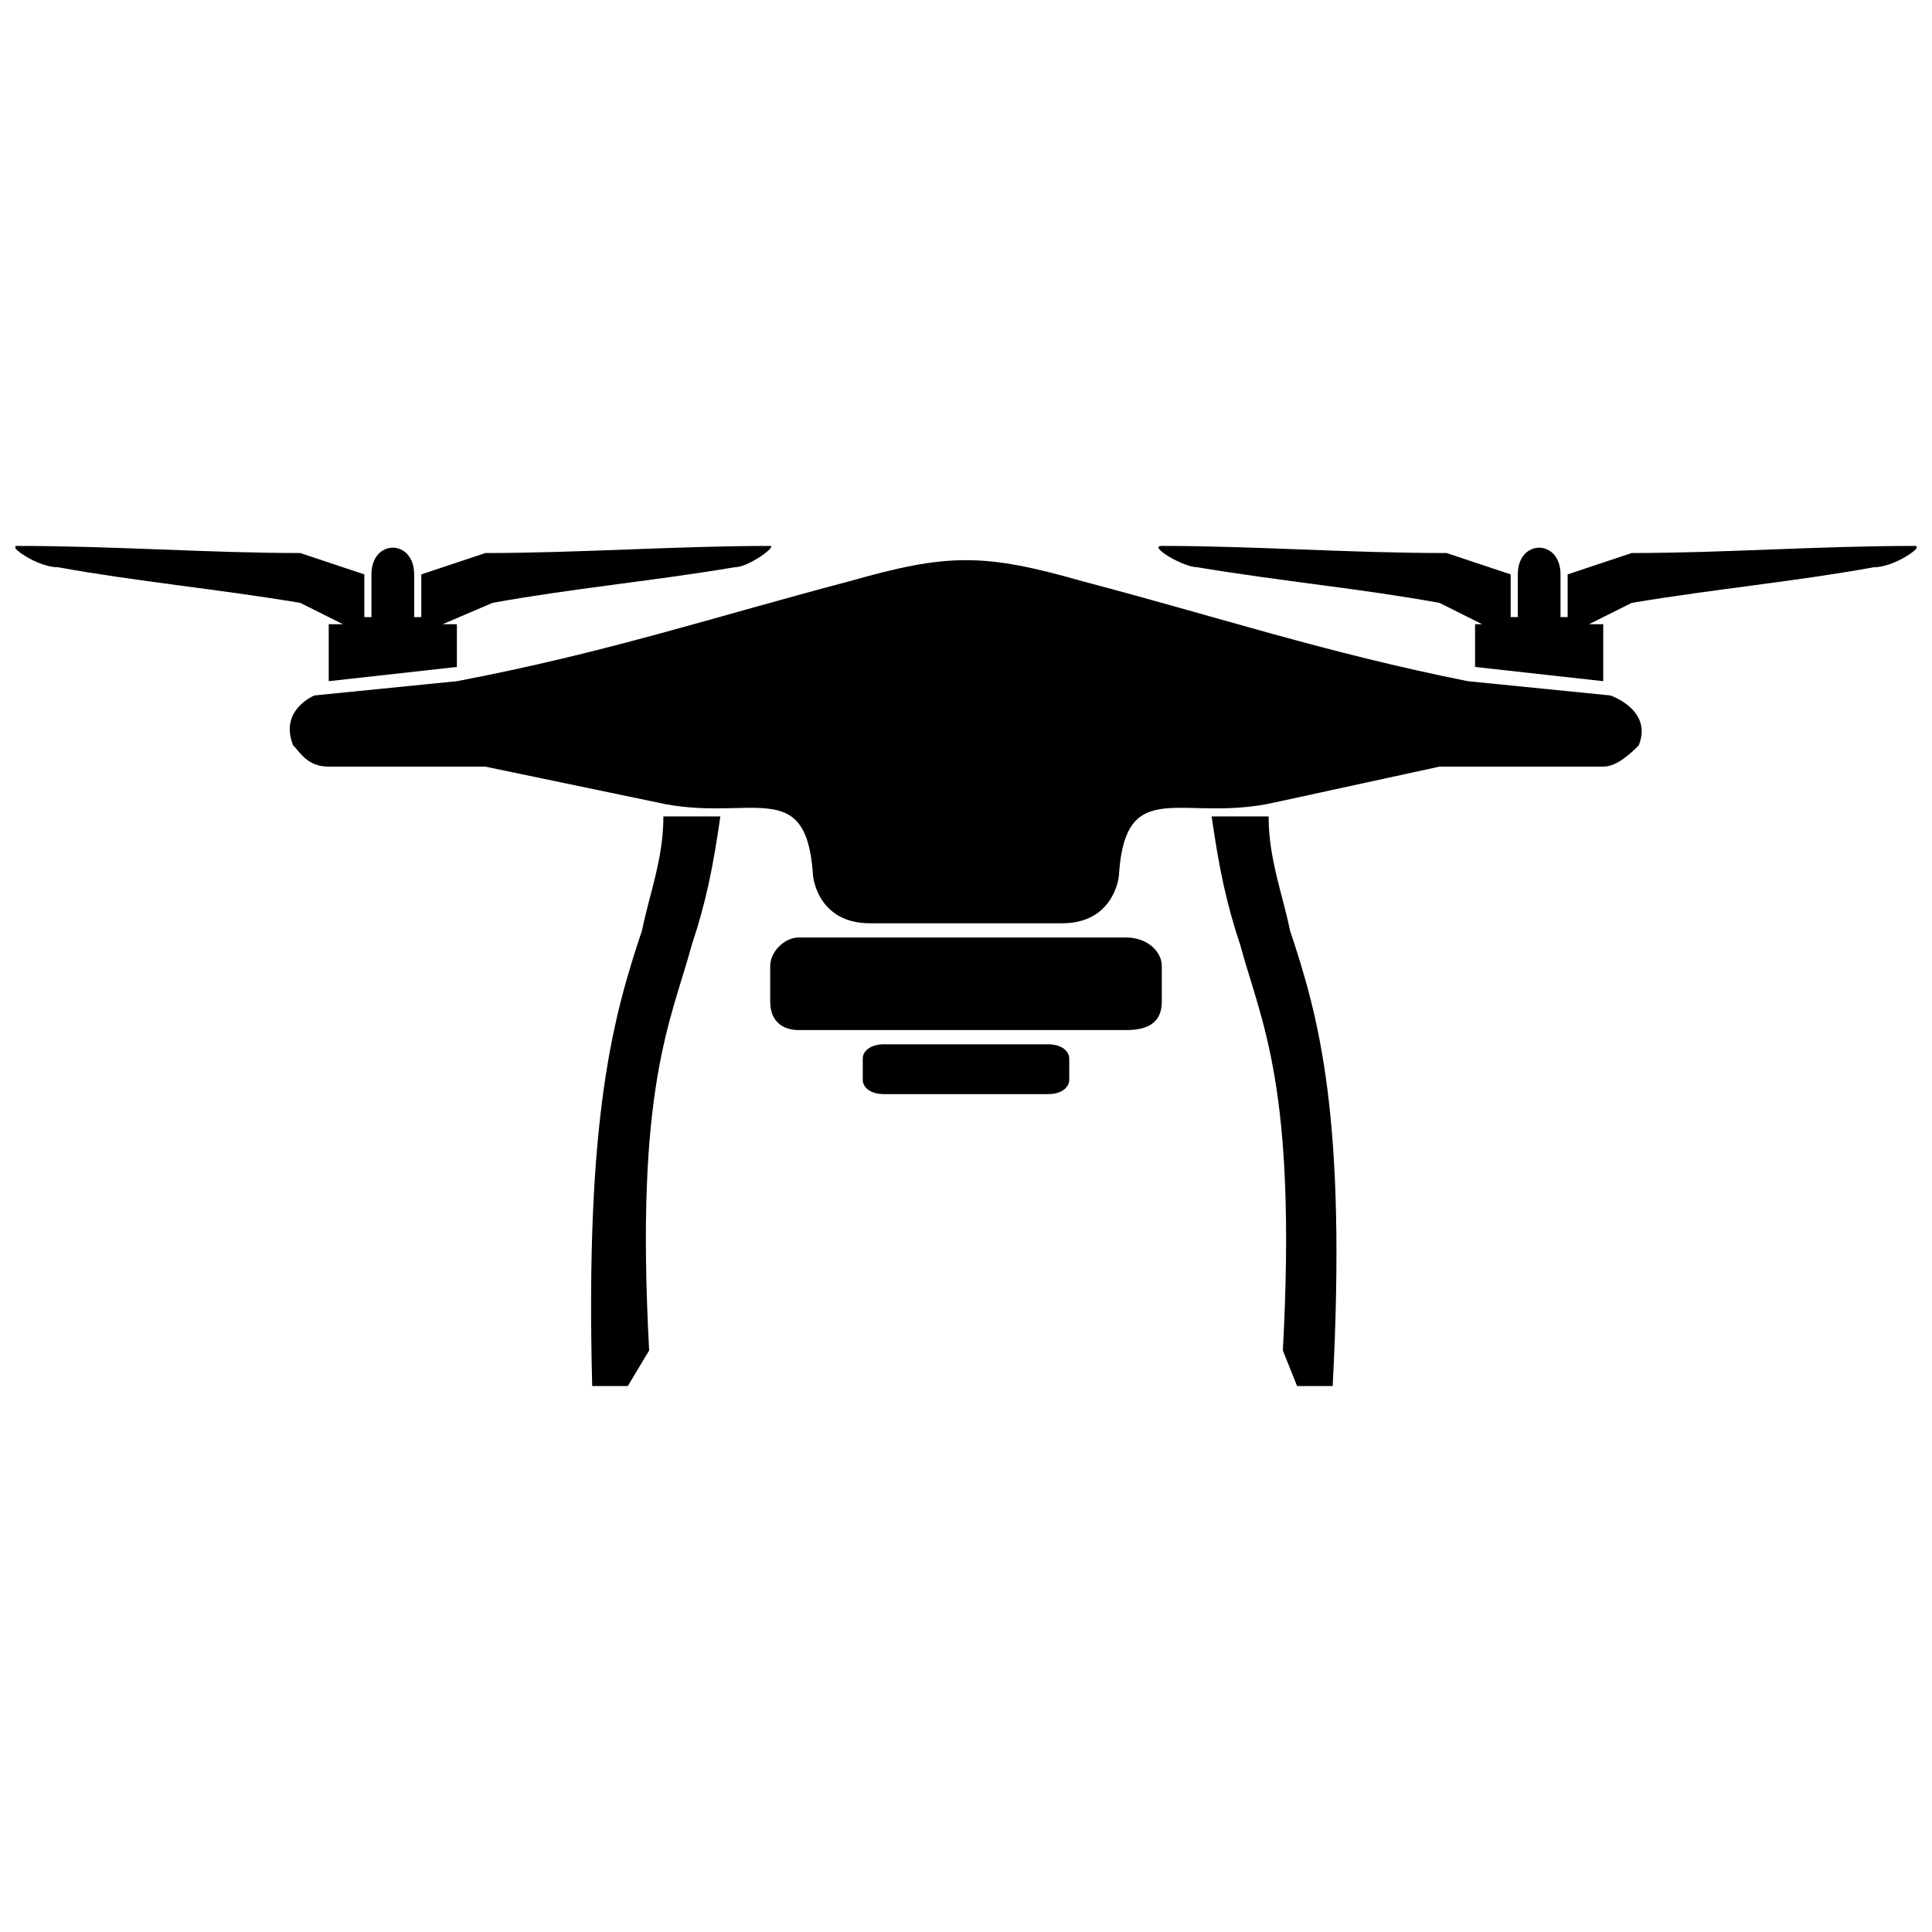 <?xml version="1.0" encoding="UTF-8"?>
<!-- Uploaded to: SVG Repo, www.svgrepo.com, Generator: SVG Repo Mixer Tools -->
<svg width="800px" height="800px" version="1.1" viewBox="144 144 512 512" xmlns="http://www.w3.org/2000/svg">
 <defs>
  <clipPath id="b">
   <path d="m148.09 288h200.91v37h-200.91z"/>
  </clipPath>
  <clipPath id="a">
   <path d="m451 288h200.9v37h-200.9z"/>
  </clipPath>
 </defs>
 <g clip-path="url(#b)">
  <path d="m253.76 296.22v11.32h1.887v-11.32c5.66-1.887 11.32-3.773 16.98-5.66 24.531 0 50.945-1.887 75.477-1.887 1.887 0-5.66 5.66-9.434 5.66-22.645 3.773-43.398 5.66-64.156 9.434l-13.207 5.66h3.773v11.32l-33.965 3.773v-15.094h3.773l-11.32-5.66c-22.645-3.773-43.398-5.66-64.156-9.434-5.66 0-13.207-5.66-11.32-5.66 26.418 0 50.945 1.887 75.477 1.887 5.66 1.887 11.32 3.773 16.98 5.66v11.32h1.887v-11.32c0-9.434 11.32-9.434 11.32 0z" fill-rule="evenodd"/>
 </g>
 <path d="m334.9 360.37c-1.887 13.207-3.773 22.645-7.547 33.965-5.66 20.758-15.094 37.738-11.32 107.55l-5.66 9.434h-9.434c-1.887-71.703 5.66-98.121 13.207-120.76 1.887-9.434 5.66-18.871 5.66-30.191h15.094z"/>
 <path d="m227.34 328.3s-9.434 3.773-5.66 13.207c1.887 1.887 3.773 5.66 9.434 5.66h41.512l45.285 9.434c24.531 5.66 39.625-7.547 41.512 18.871 0 1.887 1.887 13.207 15.094 13.207h50.945c13.207 0 15.094-11.32 15.094-13.207 1.887-26.418 16.98-13.207 41.512-18.871l43.398-9.434h43.398c3.773 0 7.547-3.773 9.434-5.66 3.773-9.434-7.547-13.207-7.547-13.207l-37.738-3.773c-37.738-7.547-66.043-16.98-101.89-26.418-26.418-7.547-35.852-7.547-62.27 0-35.852 9.434-64.156 18.871-103.78 26.418l-37.738 3.773z" fill-rule="evenodd"/>
 <g clip-path="url(#a)">
  <path d="m546.23 296.22v11.32h-1.887v-11.32c-5.66-1.887-11.32-3.773-16.98-5.66-26.418 0-50.945-1.887-75.477-1.887-3.773 0 5.66 5.66 9.434 5.66 22.645 3.773 43.398 5.66 64.156 9.434l11.32 5.66h-1.887v11.32l33.965 3.773v-15.094h-3.773l11.32-5.66c22.645-3.773 43.398-5.66 64.156-9.434 5.66 0 13.207-5.66 11.32-5.66-26.418 0-50.945 1.887-75.477 1.887-5.66 1.887-11.32 3.773-16.98 5.66v11.32h-1.887v-11.32c0-9.434-11.32-9.434-11.32 0z" fill-rule="evenodd"/>
 </g>
 <path d="m465.1 360.37c1.887 13.207 3.773 22.645 7.547 33.965 5.66 20.758 15.094 37.738 11.32 107.55l3.773 9.434h9.434c3.773-71.703-3.773-98.121-11.32-120.76-1.887-9.434-5.66-18.871-5.66-30.191h-15.094z"/>
 <path d="m355.66 392.45h86.797c5.66 0 9.434 3.773 9.434 7.547v9.434c0 5.66-3.773 7.547-9.434 7.547h-86.797c-3.773 0-7.547-1.887-7.547-7.547v-9.434c0-3.773 3.773-7.547 7.547-7.547z" fill-rule="evenodd"/>
 <path d="m378.3 420.75h43.398c3.773 0 5.66 1.887 5.66 3.773v5.66c0 1.887-1.887 3.773-5.66 3.773h-43.398c-3.773 0-5.66-1.887-5.66-3.773v-5.66c0-1.887 1.887-3.773 5.66-3.773z" fill-rule="evenodd"/>
</svg>